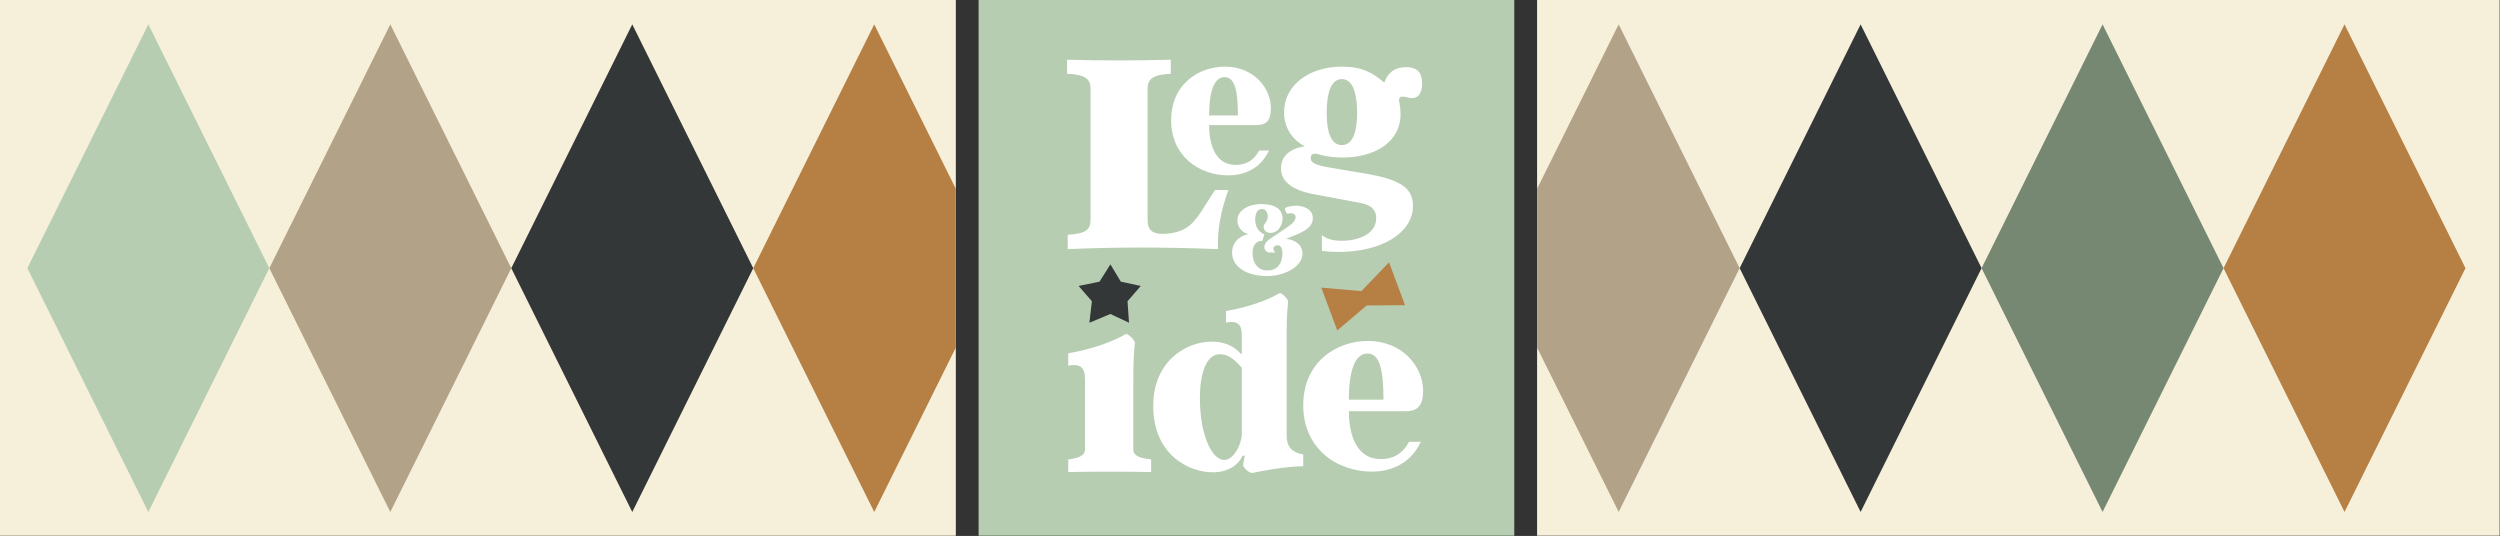 <svg xml:space="preserve" viewBox="0 0 2724.09 583.94" height="583.94px" width="2724.09px" y="0px" x="0px" xmlns:xlink="http://www.w3.org/1999/xlink" xmlns="http://www.w3.org/2000/svg" id="Layer_1" version="1.1">
<rect x="0" y="0" width="2724.09" height="583.94" fill="#333333" stroke="none"/>
<g>
	<rect height="583.747" width="1041.939" fill="#F6F0DA" x="-0.434"></rect>
	<polygon points="293.464,292.228 227.64,159.57 161.637,26.566 95.635,159.57 29.812,292.228 95.635,424.883 
		161.637,557.889 227.64,424.883" fill="#B7CDB1"></polygon>
	<polygon points="557.114,292.228 491.291,159.57 425.289,26.566 359.285,159.57 293.464,292.228 359.285,424.883 
		425.289,557.889 491.291,424.883" fill="#B2A288"></polygon>
	<polygon points="820.766,292.228 754.941,159.57 688.94,26.566 622.938,159.57 557.114,292.228 622.938,424.883 
		688.94,557.889 754.941,424.883" fill="#333738"></polygon>
</g>
<g>
	<rect height="583.699" width="583.699" fill="#B7CDB1" x="1066.314"></rect>
	<path d="M1327.237,271.477c-57.495-2.331-109.999-2.331-163.836,0v-15.624c19.274-1.332,24.922-4.982,24.922-16.619
		V97.002c0-11.632-6.317-15.623-25.589-16.62v-15.29c37.554,1,75.775,1,112.986,0v15.29c-18.938,0.997-25.248,4.987-25.248,16.62
		V239.9c0,10.971,5.313,14.622,15.287,14.956c23.263-0.334,32.895-8.307,43.534-24.925l14.621-22.934h14.625
		C1330.226,229.264,1326.241,251.2,1327.237,271.477z" fill="#FFFFFF"></path>
	<path d="M1338.41,191.068c-32.051,0-62.286-21.142-62.286-60.019c0-39.556,30.235-58.425,58.651-58.425
		c31.606,0,50.015,23.643,50.015,45.012c0,12.732-4.091,18.642-15.686,18.642h-51.611c0,17.509,4.775,43.423,29.102,43.423
		c9.558,0,19.104-3.635,25.464-15.686h10.678C1372.745,185.387,1353.647,191.068,1338.41,191.068z M1334.31,83.994
		c-11.134,0-16.816,15.229-16.816,41.83h31.374C1348.868,99.223,1345.694,83.994,1334.31,83.994z" fill="#FFFFFF"></path>
	<path d="M1254.312,500.541v13.814c-30.295-0.586-60.298-0.586-90.298,0v-13.814
		c10.299-1.176,18.237-3.534,18.237-10.881v-76.482c0-13.816-6.174-17.048-18.237-14.699v-13.527
		c20.589-3.529,44.13-10.295,63.243-21.176c4.111,1.77,7.637,5.291,9.406,9.413c-1.769,16.175-1.769,27.349-1.769,46.462v70.01
		C1234.894,497.007,1242.546,499.365,1254.312,500.541z" fill="#FFFFFF"></path>
	<path d="M1420.04,495.229v12.84c-19.69,0.274-41.818,4.373-56.023,7.372c-5.198-1.637-7.656-4.915-9.565-8.2
		l1.909-10.65h-2.453c-3.558,8.195-13.668,18.035-32.253,18.035c-26.78,0-65.039-19.396-65.039-72.414
		c0-48.637,35.801-69.957,63.678-69.957c22.13,0,29.784,12.021,32.792,13.936v-21.311c0-12.568-5.737-15.58-17.227-13.396v-12.571
		c19.134-3.272,41.279-9.56,58.761-19.671c4.09,1.641,7.107,4.919,9.015,8.746c-1.636,15.028-1.636,25.41-1.636,42.905v103.837
		C1401.999,488.395,1409.378,493.305,1420.04,495.229z M1353.085,400.671c-2.189-1.913-11.208-14.751-23.776-14.751
		c-15.307,0-21.867,21.856-21.867,47.814c0,41.541,13.667,67.492,26.509,67.492c10.112,0,18.586-16.389,19.134-27.313V400.671z" fill="#FFFFFF"></path>
	<path d="M1494.913,513.887c-38.529,0-74.873-25.412-74.873-72.141c0-47.548,36.344-70.226,70.498-70.226
		c37.979,0,60.119,28.415,60.119,54.104c0,15.297-4.924,22.413-18.85,22.413h-62.035c0,21.04,5.729,52.188,34.984,52.188
		c11.477,0,22.947-4.378,30.595-18.855h12.847C1536.175,507.059,1513.222,513.887,1494.913,513.887z M1489.985,385.177
		c-13.385,0-20.213,18.314-20.213,50.288h37.709C1507.481,403.491,1503.659,385.177,1489.985,385.177z" fill="#FFFFFF"></path>
	<polygon points="1439.722,313.389 1457.12,360.05 1489.201,332.854 1530.969,332.518 1513.571,285.853 
		1483.366,317.218" fill="#B68044"></polygon>
	<g>
		<path d="M1189.747,328.24l-14.456-16.657l22.775-4.681l11.859-18.848l11.389,18.848l21.721,4.681l-14.451,16.657
			l1.629,23.434l-20.288-9.562l-22.865,9.562L1189.747,328.24z" fill="#333738"></path>
	</g>
	<path d="M1528.301,105.26c3.331,0,6.091,1.66,9.962,1.66c9.959,0,11.342-9.955,11.342-16.042
		c0-11.893-5.531-17.699-17.428-17.699c-12.443,0-20.194,6.084-23.789,16.867c-12.447-10.509-23.783-17.421-46.184-17.421
		c-35.115,0-63.054,19.634-63.054,49.783c0,15.76,8.021,29.317,22.673,37.056c-17.693,2.494-25.987,11.898-25.987,23.791
		c0,12.165,8.554,23.784,37.886,28.763l50.057,9.402c12.443,2.763,15.766,8.848,15.766,16.318c0,17.703-19.909,24.617-37.611,24.617
		c-10.317,0-17.422-2.541-21.565-6.246v17.304c5.668,0.73,11.677,1.105,17.969,1.105c45.632,0,81.312-19.629,81.312-50.61
		c0-23.229-21.852-30.419-63.891-36.784l-27.66-4.7c-16.313-2.765-19.908-5.802-19.908-10.233c0-4.427,2.756-4.705,4.977-4.705
		c3.039,0,12.176,4.151,29.596,4.151c34.564,0,63.326-16.315,63.326-47.295c0-7.745-1.66-12.997-1.66-15.488
		C1524.157,107.195,1525.54,105.26,1528.301,105.26z M1462.204,158.087c-12.994,0-16.59-16.599-16.59-35.408
		c0-18.524,3.596-36.501,16.59-36.501c12.727,0,16.592,17.978,16.592,36.501C1478.796,141.488,1474.931,158.087,1462.204,158.087z" fill="#FFFFFF"></path>
	<path d="M1401.615,260.136c11.55,1.686,17.456,7.825,17.573,15.888c0.242,15.044-20.348,24.795-38.281,24.795
		c-22.15,0-38.406-9.751-38.406-25.637c0-14.205,13.253-20.103,18.667-19.862c-5.658-0.723-12.879-6.619-12.879-15.047
		c0-11.55,12.76-17.933,25.999-17.933c9.266,0,23.234,2.408,23.234,15.65c0,8.061-5.184,15.769-13.121,15.769
		c-4.45,0-7.461-2.651-7.461-6.382c0-4.454,4.451-5.412,4.451-11.072c0-4.215-1.69-8.55-6.508-8.55
		c-5.77,0-7.216,6.989-7.216,11.556c0,5.782,2.279,12.641,9.991,16.256l-2.292,7.097l-1.677-0.119
		c-5.059,0.479-8.914,4.936-8.914,13.363c0,9.265,4.812,18.78,16.131,18.78c13.963,0,16.5-12.162,16.5-18.78
		c0-5.057-1.697-8.669-5.428-8.669c-4.576,0-6.135,4.692-2.398,7.825h-7.711c-2.77-1.326-4.211-3.374-4.211-5.779
		c0-4.21,3.615-7.587,8.062-10.35l15.41-10.352c5.533-3.731,10.594-7.465,10.594-12.041c0-3.128-2.9-5.057-8.426-3.731
		c-0.723,0.241-1.566-0.36-2.652-3.009c-0.844-2.289-0.359-3.25,0.727-3.734c2.289-0.96,7.221-1.924,11.076-1.924
		c7.581,0,18.057,3.609,18.057,13.599C1430.507,250.387,1414.377,254.719,1401.615,260.136z" fill="#FFFFFF"></path>
</g>
<g>
	<rect height="583.707" width="1048.82" fill="#F6F0DA" x="1674.862"></rect>
	<polygon points="2159.217,292.208 2093.398,159.559 2027.401,26.564 1961.402,159.559 1895.586,292.208 
		1961.402,424.854 2027.401,557.851 2093.398,424.854" fill="#333738"></polygon>
	<polygon points="2422.852,292.208 2357.031,159.559 2291.035,26.564 2225.038,159.559 2159.217,292.208 
		2225.038,424.854 2291.035,557.851 2357.031,424.854" fill="#768772"></polygon>
	<polygon points="2686.482,292.208 2620.666,159.559 2554.668,26.564 2488.67,159.559 2422.852,292.208 
		2488.67,424.854 2554.668,557.851 2620.666,424.854" fill="#B68044"></polygon>
</g>
<g>
	<polygon points="1018.593,159.57 952.591,26.566 886.589,159.57 820.766,292.228 886.589,424.883 952.591,557.889 
		1018.593,424.883 1041.506,378.708 1041.506,205.747" fill="#B68044"></polygon>
</g>
<g>
	<polygon points="1829.766,159.559 1763.769,26.564 1697.772,159.559 1674.862,205.729 1674.862,378.685 
		1697.772,424.854 1763.769,557.851 1829.766,424.854 1895.586,292.208" fill="#B2A288"></polygon>
</g>
</svg>
